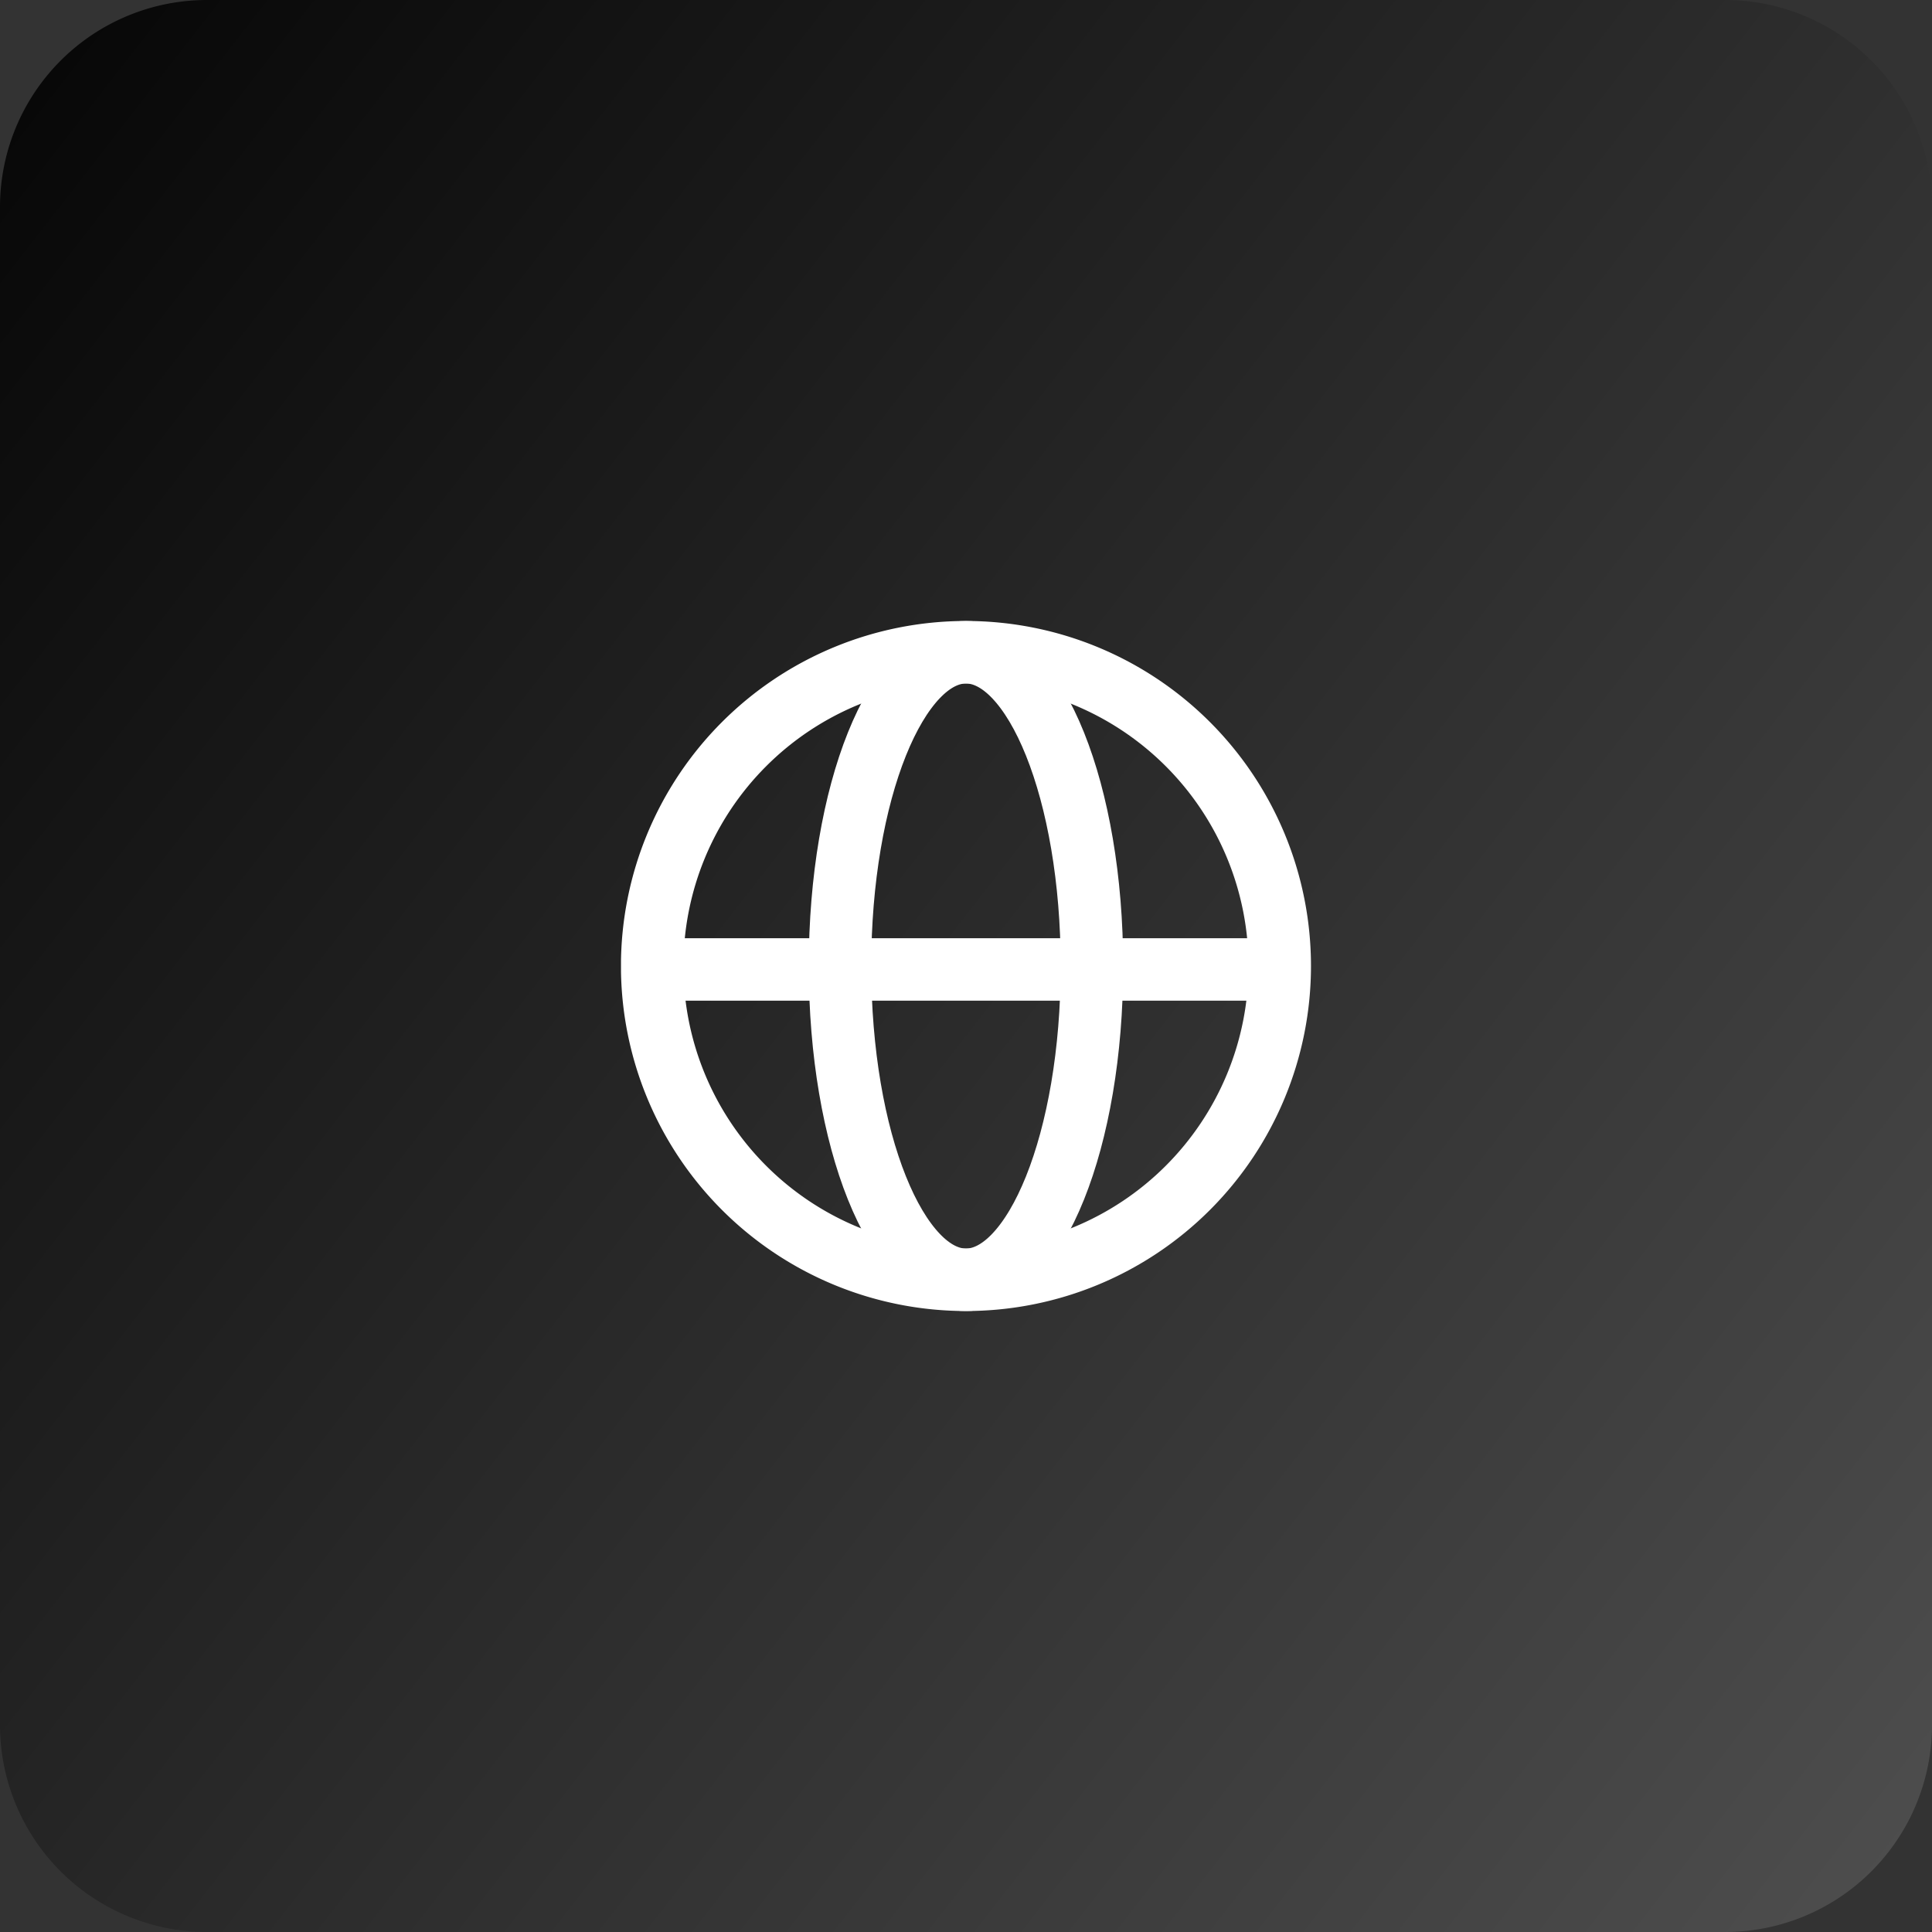 <svg width="56" height="56" fill="none" xmlns="http://www.w3.org/2000/svg"><rect width="100%" height="100%" fill="#333333" stroke="none"/><path d="M0 6a6 6 0 0 1 6-6h44a6 6 0 0 1 6 6v44a6 6 0 0 1-6 6H6a6 6 0 0 1-6-6V6Z" fill="url(#a)"/><g clip-path="url(#b)" stroke="#fff" stroke-width="1.811" stroke-miterlimit="10" stroke-linecap="square"><path d="M27.999 37.095a9.095 9.095 0 1 0 0-18.19 9.095 9.095 0 0 0 0 18.19Z"/><path d="M28 37.095c2.016 0 3.65-4.072 3.65-9.095 0-5.022-1.634-9.094-3.65-9.094-2.018 0-3.652 4.072-3.652 9.094 0 5.023 1.634 9.095 3.651 9.095ZM18.988 28.1h17.818"/></g><defs><linearGradient id="a" x1="-2.683" y1="-6.729" x2="83.061" y2="59.962" gradientUnits="userSpaceOnUse"><stop/><stop offset="1" stop-color="#656565"/></linearGradient><clipPath id="b"><path fill="#fff" transform="translate(18 18)" d="M0 0h20v20H0z"/></clipPath></defs></svg>